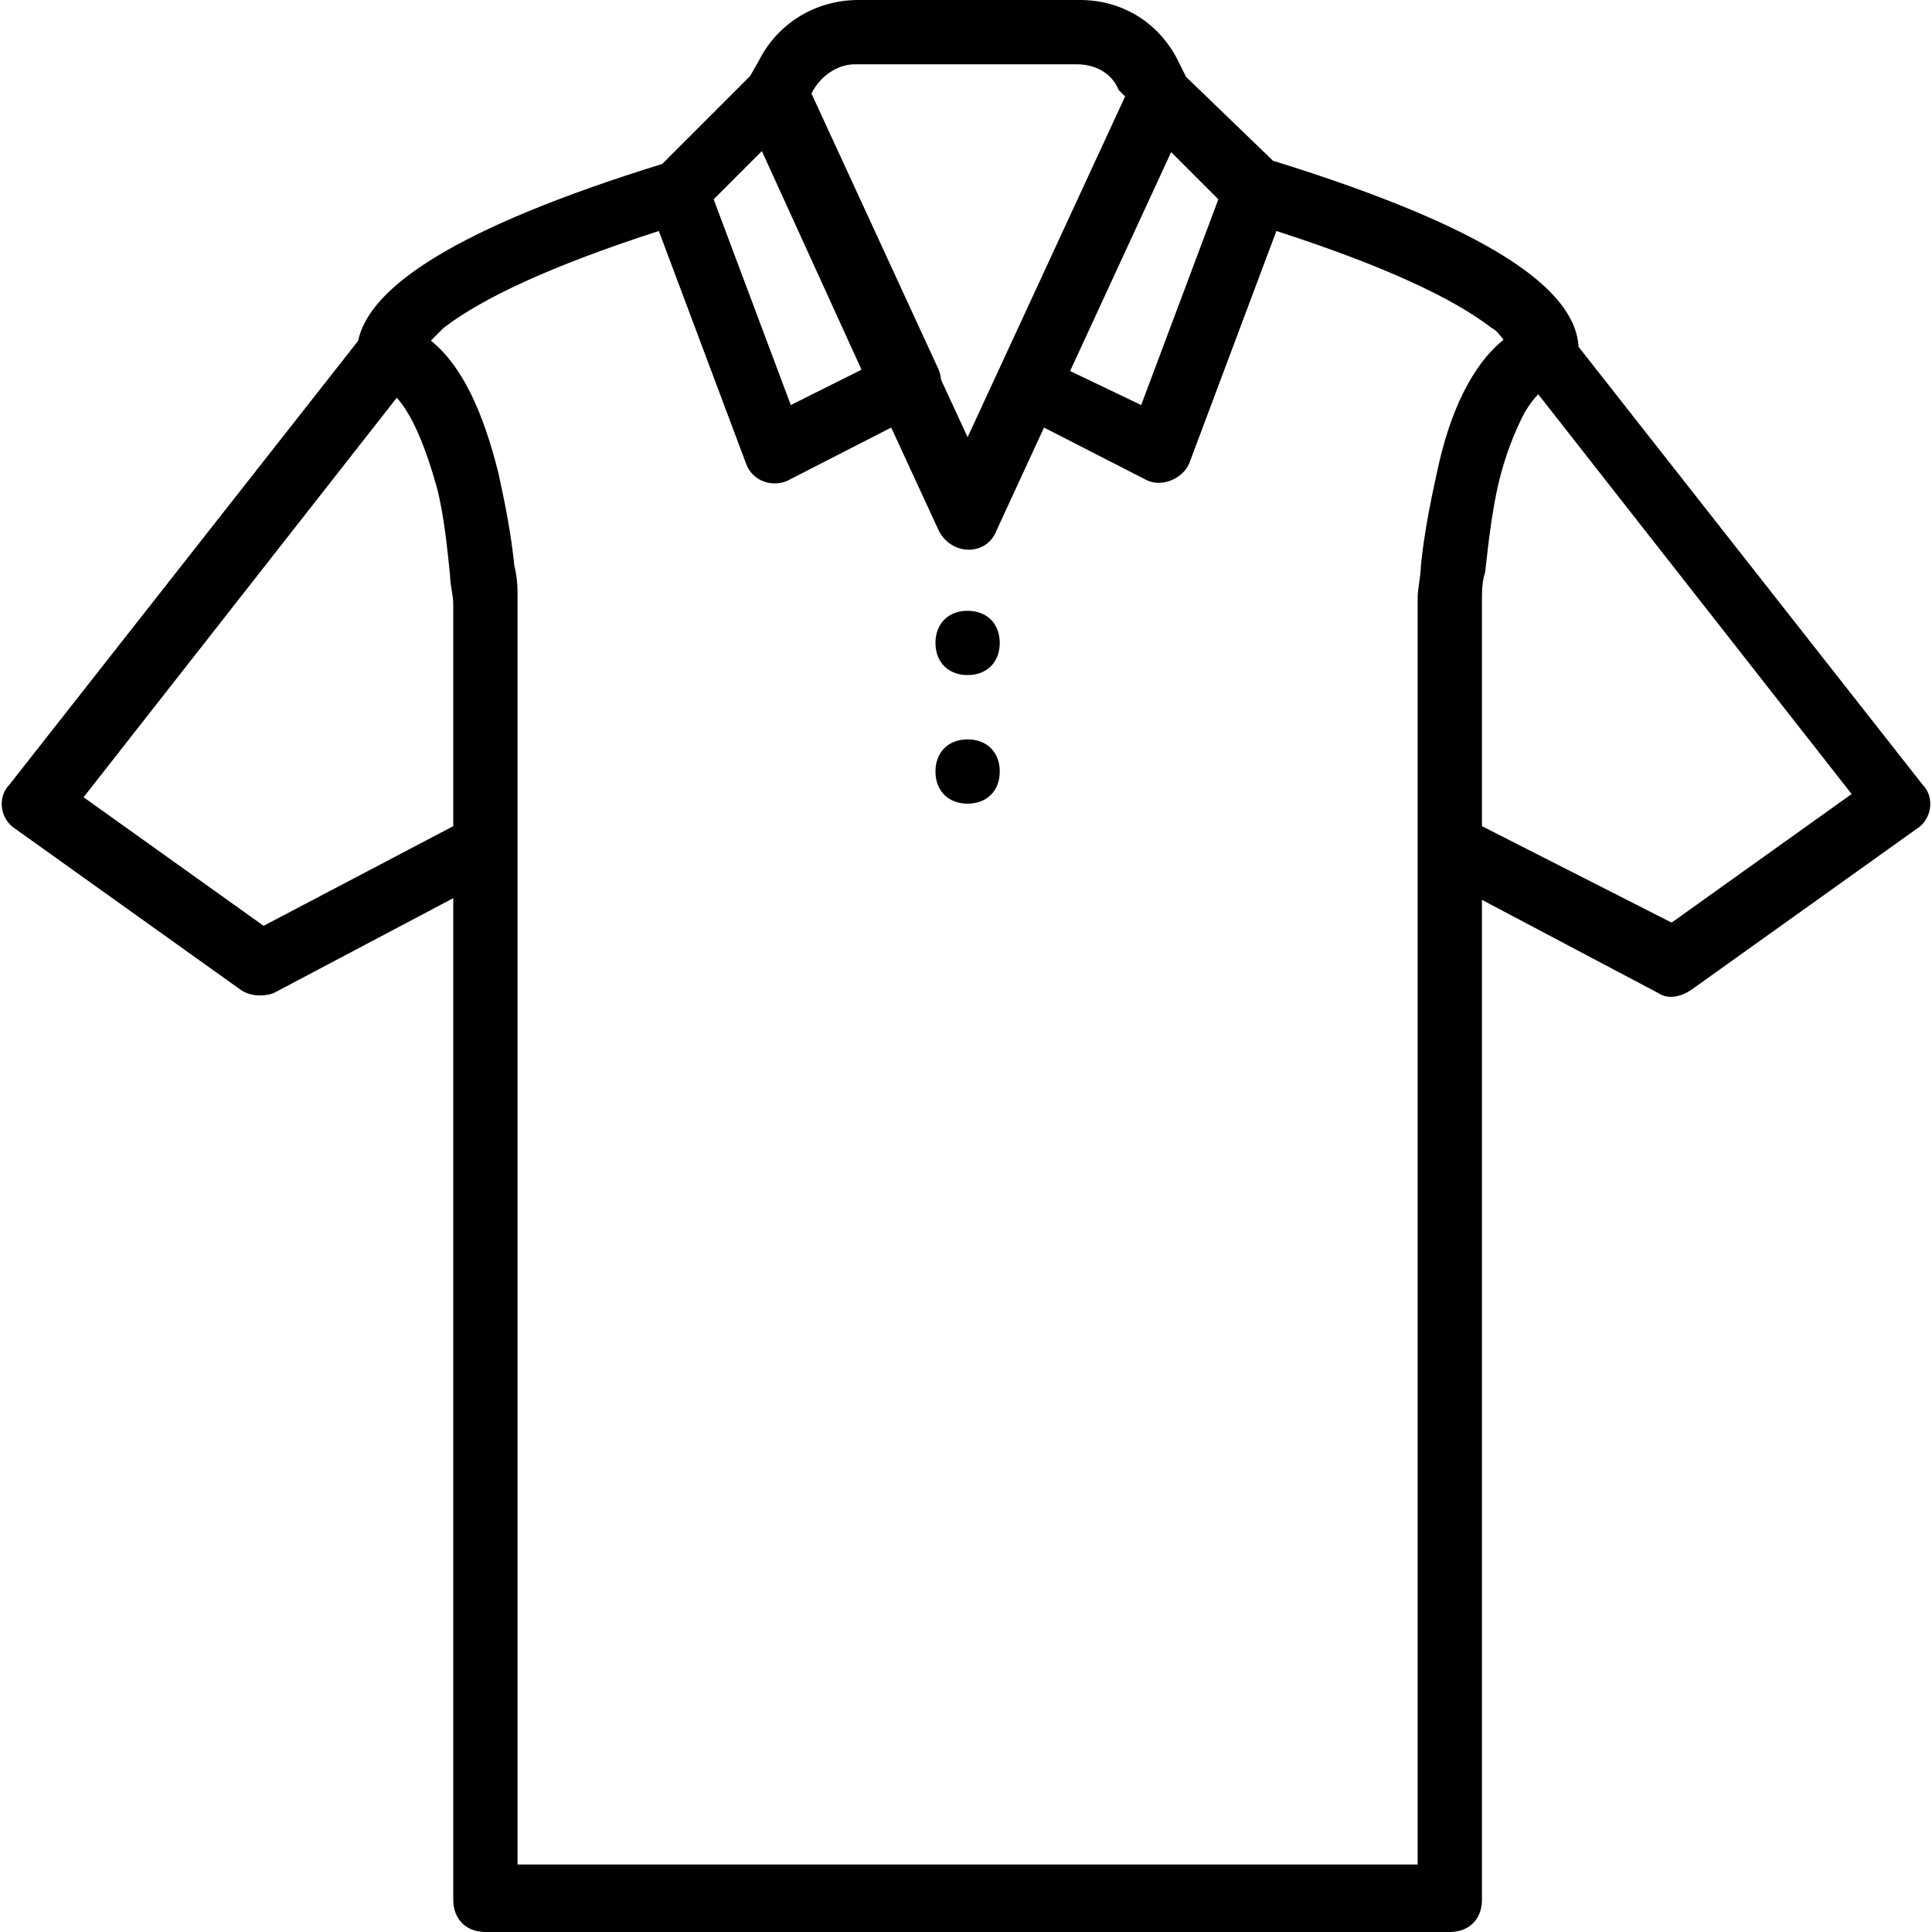 <?xml version="1.0" encoding="iso-8859-1"?>
<!-- Uploaded to: SVG Repo, www.svgrepo.com, Generator: SVG Repo Mixer Tools -->
<svg fill="#000000" height="800px" width="800px" version="1.1" id="Layer_1" xmlns="http://www.w3.org/2000/svg" xmlns:xlink="http://www.w3.org/1999/xlink" 
	 viewBox="0 0 512.853 512.853" xml:space="preserve">
<g transform="translate(1 1)">
	<g>
		<g>
			<path d="M255.853,161.133c-5.12,0-8.533,3.413-8.533,8.533s3.413,8.533,8.533,8.533s8.533-3.413,8.533-8.533
				S260.973,161.133,255.853,161.133z"/>
			<path d="M255.853,195.267c-5.12,0-8.533,3.413-8.533,8.533c0,5.12,3.413,8.533,8.533,8.533s8.533-3.413,8.533-8.533
				C264.387,198.68,260.973,195.267,255.853,195.267z"/>
			<path d="M509.293,207.213L418.037,91.069c-0.882-15.422-23.822-31.649-81.117-49.402l-23.069-22.246l-1.677-3.354
				C307.053,4.973,296.813-1,285.72-1h-58.88c-11.093,0-21.333,5.973-26.453,16.213l-2.276,3.982L174.787,42.52
				c-55.091,17.07-77.724,32.729-80.736,46.978L1.56,207.213C-1.853,210.627-1,216.6,3.267,219.16L63,261.827
				c2.56,1.707,5.973,1.707,8.533,0.853l47.787-25.259V503.32c0,5.12,3.413,8.533,8.533,8.533h256c5.12,0,8.533-3.413,8.533-8.533
				V237.872l46.933,24.808c2.56,1.707,5.973,0.853,8.533-0.853l59.733-42.667C511.853,216.6,512.707,210.627,509.293,207.213z
				 M201.24,39.107l26.453,58.027l-18.773,9.387l-20.48-54.613L201.24,39.107z M309.883,39.376l12.531,12.531l-20.48,54.613
				l-18.874-9.027L309.883,39.376z M225.987,16.067h58.88c5.12,0,9.387,2.56,11.093,6.827l1.707,1.707l-41.813,90.453l-7.064-15.282
				c-0.074-0.891-0.273-1.782-0.616-2.638l-33.759-73.282l0.479-0.958C217.453,18.627,221.72,16.067,225.987,16.067z M68.973,244.76
				l-47.787-34.133l83.139-106.045c4.031,4.423,7.608,12.896,10.727,24.125c1.707,6.827,2.56,14.507,3.413,23.04
				c0,2.56,0.853,5.12,0.853,7.68c0,1.707,0,2.56,0,2.56v56.32L68.973,244.76z M136.387,493.933v-332.8c0-0.853,0-1.707,0-3.413
				c0-2.56,0-5.12-0.853-8.533c-0.853-8.533-2.56-17.067-4.267-24.747c-3.997-15.99-9.555-28.338-17.892-35.015
				c0.844-0.844,1.697-1.697,3.385-3.385c10.207-7.852,28.369-16.426,57.128-25.722l23.086,61.562
				c1.707,5.12,7.68,6.827,11.947,4.267l26.651-13.651l12.602,27.304c3.413,6.827,12.8,6.827,15.36,0l12.602-27.304l26.651,13.651
				c4.267,2.56,10.24,0,11.947-4.267l23.086-61.562c28.758,9.296,46.921,17.871,57.128,25.722c1.551,0.775,2.396,2.249,3.178,3.153
				c-8.277,6.619-14.314,19.066-17.685,35.247c-0.213,0.96-0.427,1.933-0.638,2.918c-1.058,4.925-2.075,10.142-2.842,15.442
				c-0.307,2.12-0.573,4.253-0.787,6.387c0,2.56-0.853,5.973-0.853,8.533c0,1.707,0,2.56,0,3.413v62.293c0,0,0,0.001,0,0.001
				v270.506H136.387z M442.733,243.907l-50.347-25.6v-57.173c0,0,0-0.853,0-2.56c0-2.56,0-5.12,0.853-7.68
				c0.853-7.68,1.707-15.36,3.413-23.04c1.805-7.823,4.459-14.365,7.064-19.343c1.153-1.947,2.361-3.58,3.601-4.862l83.202,106.125
				L442.733,243.907z"/>
		</g>
	</g>
</g>
</svg>